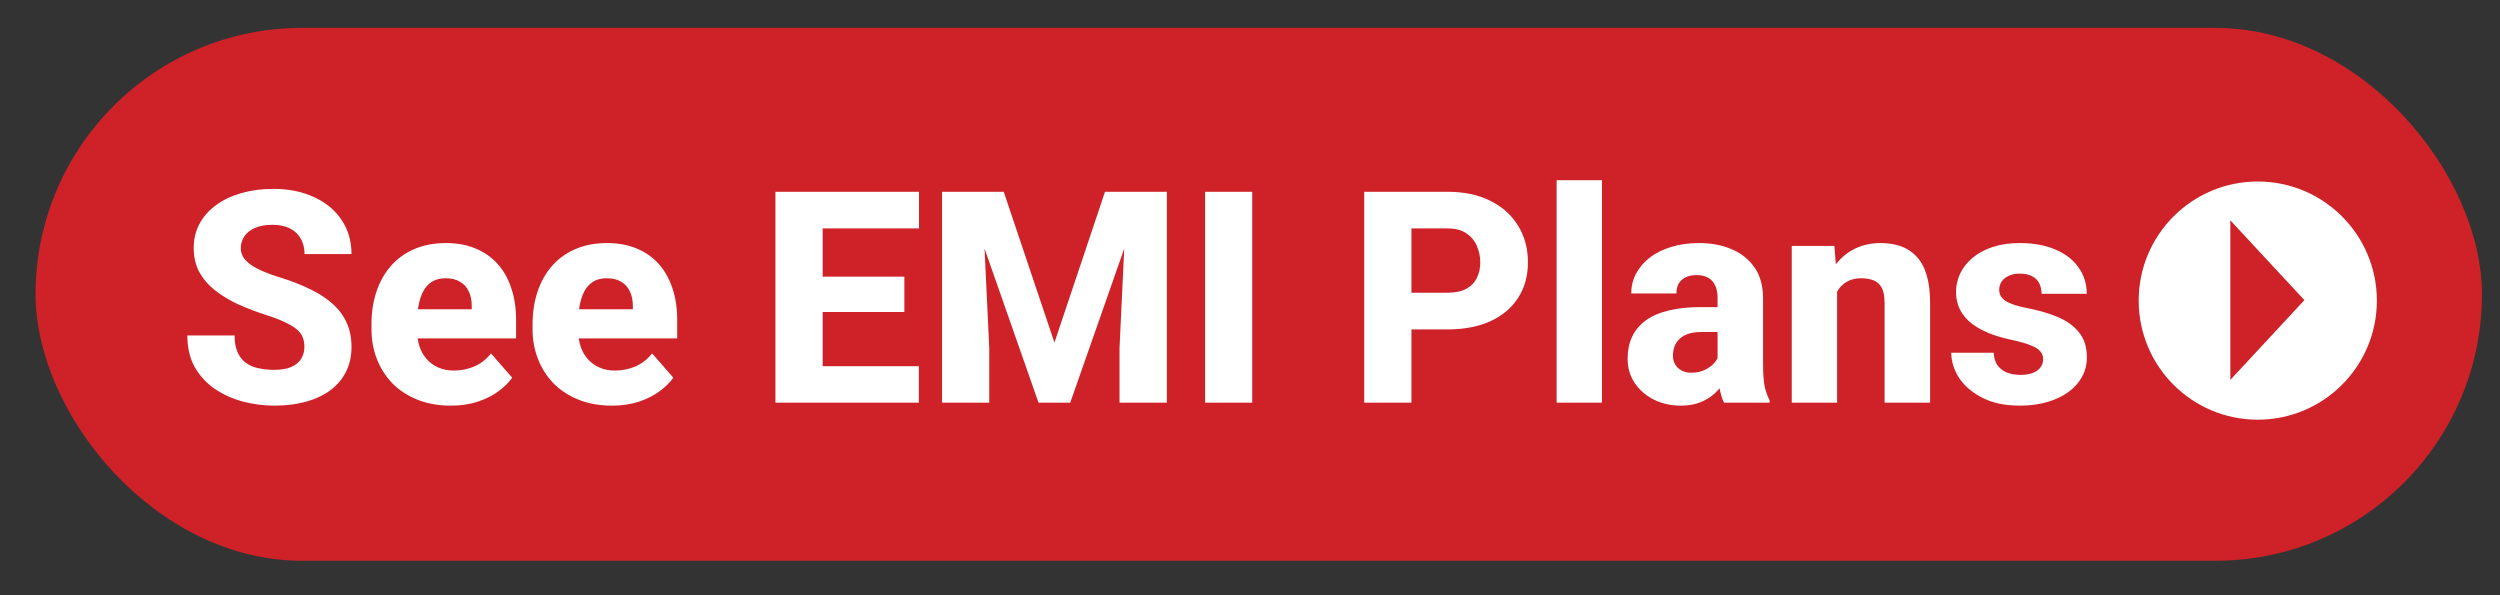 <svg width="63" height="15" viewBox="0 0 63 15" fill="none" xmlns="http://www.w3.org/2000/svg">
<rect x="0" y="0" width="63" height="15" fill="#333333" stroke="none"/>
<rect x="0.896" y="0.703" width="61.649" height="13.428" rx="6.714" fill="#CF2228"/>
<path d="M7.671 8.746C7.671 8.656 7.658 8.576 7.631 8.505C7.604 8.432 7.556 8.366 7.485 8.305C7.414 8.244 7.315 8.183 7.186 8.122C7.057 8.059 6.887 7.994 6.678 7.929C6.44 7.851 6.212 7.763 5.995 7.666C5.781 7.566 5.59 7.45 5.422 7.319C5.254 7.187 5.122 7.034 5.024 6.859C4.929 6.684 4.882 6.479 4.882 6.246C4.882 6.019 4.932 5.815 5.032 5.632C5.131 5.45 5.271 5.294 5.451 5.165C5.631 5.033 5.843 4.934 6.087 4.865C6.33 4.795 6.598 4.76 6.89 4.76C7.279 4.76 7.621 4.829 7.916 4.968C8.213 5.104 8.444 5.296 8.609 5.545C8.775 5.79 8.858 6.076 8.858 6.403H7.675C7.675 6.259 7.644 6.132 7.584 6.023C7.525 5.911 7.435 5.823 7.313 5.76C7.194 5.697 7.044 5.665 6.864 5.665C6.689 5.665 6.542 5.692 6.423 5.745C6.306 5.796 6.217 5.867 6.156 5.957C6.098 6.047 6.068 6.146 6.068 6.253C6.068 6.338 6.09 6.416 6.134 6.487C6.18 6.555 6.246 6.619 6.331 6.68C6.419 6.738 6.526 6.794 6.653 6.848C6.779 6.901 6.924 6.953 7.087 7.001C7.372 7.091 7.624 7.191 7.843 7.301C8.064 7.41 8.25 7.534 8.401 7.673C8.552 7.812 8.665 7.969 8.741 8.144C8.819 8.319 8.858 8.518 8.858 8.739C8.858 8.975 8.812 9.185 8.719 9.367C8.629 9.55 8.498 9.705 8.325 9.834C8.154 9.961 7.95 10.057 7.711 10.123C7.473 10.189 7.206 10.222 6.912 10.222C6.644 10.222 6.38 10.187 6.12 10.119C5.859 10.049 5.623 9.942 5.411 9.798C5.202 9.654 5.034 9.472 4.907 9.25C4.783 9.026 4.721 8.761 4.721 8.454H5.911C5.911 8.615 5.935 8.751 5.981 8.863C6.027 8.973 6.093 9.062 6.178 9.13C6.266 9.198 6.371 9.247 6.496 9.276C6.62 9.305 6.758 9.32 6.912 9.32C7.089 9.32 7.233 9.295 7.343 9.247C7.455 9.196 7.537 9.126 7.591 9.039C7.644 8.951 7.671 8.854 7.671 8.746ZM11.362 10.222C11.048 10.222 10.767 10.172 10.519 10.072C10.271 9.972 10.06 9.834 9.887 9.659C9.717 9.482 9.587 9.277 9.497 9.046C9.407 8.815 9.362 8.568 9.362 8.305V8.166C9.362 7.871 9.403 7.6 9.486 7.352C9.568 7.104 9.689 6.888 9.847 6.706C10.008 6.521 10.205 6.378 10.439 6.278C10.672 6.176 10.939 6.125 11.238 6.125C11.518 6.125 11.768 6.171 11.987 6.264C12.206 6.354 12.391 6.484 12.542 6.654C12.693 6.822 12.807 7.026 12.885 7.264C12.965 7.5 13.005 7.766 13.005 8.06V8.527H9.822V7.794H11.888V7.706C11.888 7.567 11.863 7.445 11.811 7.341C11.763 7.236 11.69 7.156 11.592 7.1C11.497 7.041 11.377 7.012 11.231 7.012C11.092 7.012 10.976 7.041 10.884 7.1C10.792 7.158 10.717 7.241 10.661 7.348C10.608 7.453 10.569 7.576 10.544 7.717C10.52 7.856 10.508 8.005 10.508 8.166V8.305C10.508 8.458 10.529 8.598 10.57 8.725C10.611 8.851 10.672 8.959 10.753 9.049C10.833 9.14 10.93 9.21 11.045 9.261C11.159 9.312 11.289 9.338 11.435 9.338C11.616 9.338 11.787 9.304 11.95 9.236C12.113 9.165 12.254 9.056 12.374 8.907L12.907 9.517C12.826 9.634 12.713 9.747 12.567 9.856C12.424 9.963 12.251 10.051 12.049 10.119C11.847 10.187 11.618 10.222 11.362 10.222ZM15.422 10.222C15.108 10.222 14.827 10.172 14.579 10.072C14.331 9.972 14.12 9.834 13.947 9.659C13.777 9.482 13.647 9.277 13.557 9.046C13.466 8.815 13.421 8.568 13.421 8.305V8.166C13.421 7.871 13.463 7.6 13.546 7.352C13.628 7.104 13.749 6.888 13.907 6.706C14.068 6.521 14.265 6.378 14.498 6.278C14.732 6.176 14.999 6.125 15.298 6.125C15.578 6.125 15.828 6.171 16.047 6.264C16.266 6.354 16.451 6.484 16.602 6.654C16.752 6.822 16.867 7.026 16.945 7.264C17.025 7.5 17.065 7.766 17.065 8.06V8.527H13.882V7.794H15.948V7.706C15.948 7.567 15.922 7.445 15.871 7.341C15.823 7.236 15.75 7.156 15.652 7.1C15.557 7.041 15.437 7.012 15.291 7.012C15.152 7.012 15.036 7.041 14.944 7.1C14.851 7.158 14.777 7.241 14.721 7.348C14.668 7.453 14.629 7.576 14.604 7.717C14.58 7.856 14.568 8.005 14.568 8.166V8.305C14.568 8.458 14.589 8.598 14.63 8.725C14.671 8.851 14.732 8.959 14.812 9.049C14.893 9.14 14.99 9.21 15.105 9.261C15.219 9.312 15.349 9.338 15.495 9.338C15.675 9.338 15.847 9.304 16.01 9.236C16.173 9.165 16.314 9.056 16.434 8.907L16.967 9.517C16.886 9.634 16.773 9.747 16.627 9.856C16.483 9.963 16.311 10.051 16.109 10.119C15.907 10.187 15.678 10.222 15.422 10.222ZM23.155 9.228V10.148H20.326V9.228H23.155ZM20.731 4.833V10.148H19.541V4.833H20.731ZM22.79 6.972V7.863H20.326V6.972H22.79ZM23.159 4.833V5.756H20.326V4.833H23.159ZM24.309 4.833H25.294L26.572 8.633L27.846 4.833H28.832L26.97 10.148H26.171L24.309 4.833ZM23.739 4.833H24.743L24.929 8.772V10.148H23.739V4.833ZM28.398 4.833H29.405V10.148H28.212V8.772L28.398 4.833ZM31.556 4.833V10.148H30.369V4.833H31.556ZM36.474 8.301H35.138V7.377H36.474C36.671 7.377 36.829 7.344 36.949 7.279C37.07 7.213 37.159 7.123 37.215 7.009C37.273 6.892 37.303 6.76 37.303 6.614C37.303 6.463 37.273 6.323 37.215 6.194C37.159 6.063 37.07 5.957 36.949 5.877C36.829 5.796 36.671 5.756 36.474 5.756H35.568V10.148H34.378V4.833H36.474C36.897 4.833 37.26 4.909 37.562 5.063C37.866 5.216 38.099 5.426 38.259 5.694C38.422 5.96 38.504 6.264 38.504 6.607C38.504 6.95 38.422 7.248 38.259 7.501C38.099 7.755 37.866 7.952 37.562 8.093C37.26 8.232 36.897 8.301 36.474 8.301ZM40.369 4.541V10.148H39.227V4.541H40.369ZM43.283 9.206V7.512C43.283 7.393 43.265 7.291 43.228 7.206C43.192 7.121 43.134 7.054 43.057 7.005C42.979 6.956 42.878 6.932 42.754 6.932C42.649 6.932 42.558 6.95 42.48 6.987C42.404 7.023 42.346 7.076 42.304 7.144C42.266 7.212 42.246 7.296 42.246 7.396H41.107C41.107 7.218 41.147 7.052 41.227 6.899C41.308 6.746 41.422 6.611 41.571 6.494C41.721 6.377 41.902 6.287 42.111 6.224C42.32 6.158 42.555 6.125 42.816 6.125C43.125 6.125 43.4 6.177 43.641 6.282C43.884 6.384 44.076 6.539 44.218 6.746C44.359 6.95 44.429 7.208 44.429 7.52V9.174C44.429 9.412 44.443 9.6 44.469 9.736C44.499 9.87 44.54 9.987 44.594 10.086V10.148H43.444C43.39 10.034 43.35 9.893 43.323 9.725C43.296 9.555 43.283 9.382 43.283 9.206ZM43.425 7.739L43.433 8.367H42.867C42.74 8.367 42.631 8.383 42.538 8.414C42.448 8.446 42.375 8.49 42.319 8.546C42.263 8.599 42.222 8.662 42.195 8.736C42.171 8.806 42.158 8.884 42.158 8.969C42.158 9.049 42.178 9.123 42.217 9.188C42.256 9.252 42.309 9.301 42.377 9.338C42.446 9.374 42.525 9.393 42.615 9.393C42.763 9.393 42.89 9.363 42.995 9.305C43.102 9.247 43.184 9.176 43.243 9.093C43.301 9.008 43.33 8.929 43.33 8.856L43.604 9.331C43.56 9.428 43.507 9.529 43.444 9.634C43.38 9.736 43.3 9.832 43.203 9.922C43.105 10.01 42.987 10.082 42.849 10.137C42.712 10.194 42.548 10.222 42.356 10.222C42.107 10.222 41.882 10.172 41.68 10.072C41.478 9.97 41.316 9.83 41.195 9.652C41.075 9.474 41.016 9.27 41.016 9.039C41.016 8.832 41.053 8.648 41.129 8.487C41.204 8.327 41.318 8.19 41.468 8.078C41.622 7.966 41.814 7.882 42.045 7.826C42.276 7.768 42.547 7.739 42.856 7.739H43.425ZM46.295 7.041V10.148H45.152V6.198H46.226L46.295 7.041ZM46.145 8.035L45.861 8.042C45.861 7.745 45.897 7.478 45.97 7.242C46.043 7.006 46.147 6.805 46.28 6.64C46.417 6.472 46.578 6.344 46.766 6.256C46.956 6.169 47.165 6.125 47.394 6.125C47.579 6.125 47.748 6.152 47.901 6.205C48.055 6.259 48.186 6.345 48.296 6.465C48.408 6.581 48.493 6.737 48.551 6.932C48.61 7.124 48.639 7.362 48.639 7.644V10.148H47.492V7.64C47.492 7.475 47.469 7.347 47.423 7.257C47.377 7.167 47.309 7.104 47.219 7.067C47.131 7.03 47.024 7.012 46.897 7.012C46.764 7.012 46.649 7.039 46.554 7.093C46.459 7.144 46.381 7.215 46.321 7.308C46.26 7.4 46.215 7.509 46.185 7.633C46.159 7.757 46.145 7.891 46.145 8.035ZM51.487 9.049C51.487 8.976 51.464 8.912 51.417 8.856C51.373 8.8 51.293 8.749 51.176 8.703C51.062 8.656 50.9 8.61 50.691 8.564C50.494 8.523 50.31 8.469 50.139 8.403C49.969 8.335 49.821 8.254 49.694 8.159C49.568 8.061 49.469 7.947 49.398 7.815C49.328 7.682 49.292 7.529 49.292 7.359C49.292 7.194 49.328 7.037 49.398 6.888C49.471 6.74 49.576 6.608 49.712 6.494C49.851 6.379 50.019 6.289 50.216 6.224C50.416 6.158 50.642 6.125 50.895 6.125C51.243 6.125 51.544 6.18 51.797 6.289C52.05 6.396 52.245 6.547 52.381 6.742C52.517 6.934 52.586 7.155 52.586 7.403H51.447C51.447 7.301 51.427 7.212 51.388 7.136C51.349 7.061 51.289 7.003 51.209 6.961C51.129 6.917 51.023 6.895 50.892 6.895C50.789 6.895 50.699 6.914 50.621 6.95C50.546 6.984 50.486 7.032 50.443 7.093C50.401 7.153 50.38 7.224 50.38 7.304C50.38 7.36 50.393 7.411 50.417 7.458C50.444 7.501 50.484 7.543 50.537 7.582C50.593 7.618 50.665 7.651 50.753 7.68C50.843 7.71 50.952 7.738 51.081 7.764C51.356 7.815 51.607 7.887 51.834 7.98C52.062 8.072 52.245 8.2 52.381 8.363C52.52 8.526 52.589 8.742 52.589 9.009C52.589 9.185 52.549 9.345 52.469 9.491C52.391 9.637 52.278 9.765 52.129 9.875C51.981 9.984 51.803 10.069 51.596 10.13C51.389 10.191 51.156 10.222 50.895 10.222C50.523 10.222 50.208 10.155 49.95 10.021C49.692 9.887 49.497 9.719 49.365 9.517C49.236 9.312 49.172 9.103 49.172 8.889H50.242C50.247 9.02 50.279 9.127 50.34 9.21C50.404 9.293 50.485 9.354 50.585 9.393C50.685 9.429 50.797 9.447 50.921 9.447C51.045 9.447 51.148 9.43 51.231 9.396C51.314 9.362 51.377 9.316 51.421 9.258C51.465 9.197 51.487 9.127 51.487 9.049Z" fill="white"/>
<path d="M59.897 7.575C59.897 5.918 58.553 4.574 56.895 4.574C55.238 4.574 53.895 5.918 53.895 7.575C53.895 9.233 55.238 10.576 56.895 10.576C58.553 10.576 59.897 9.233 59.897 7.575Z" fill="white"/>
<path d="M56.204 9.574L58.071 7.563L56.204 5.552V9.574Z" fill="#CF2228"/>
</svg>

